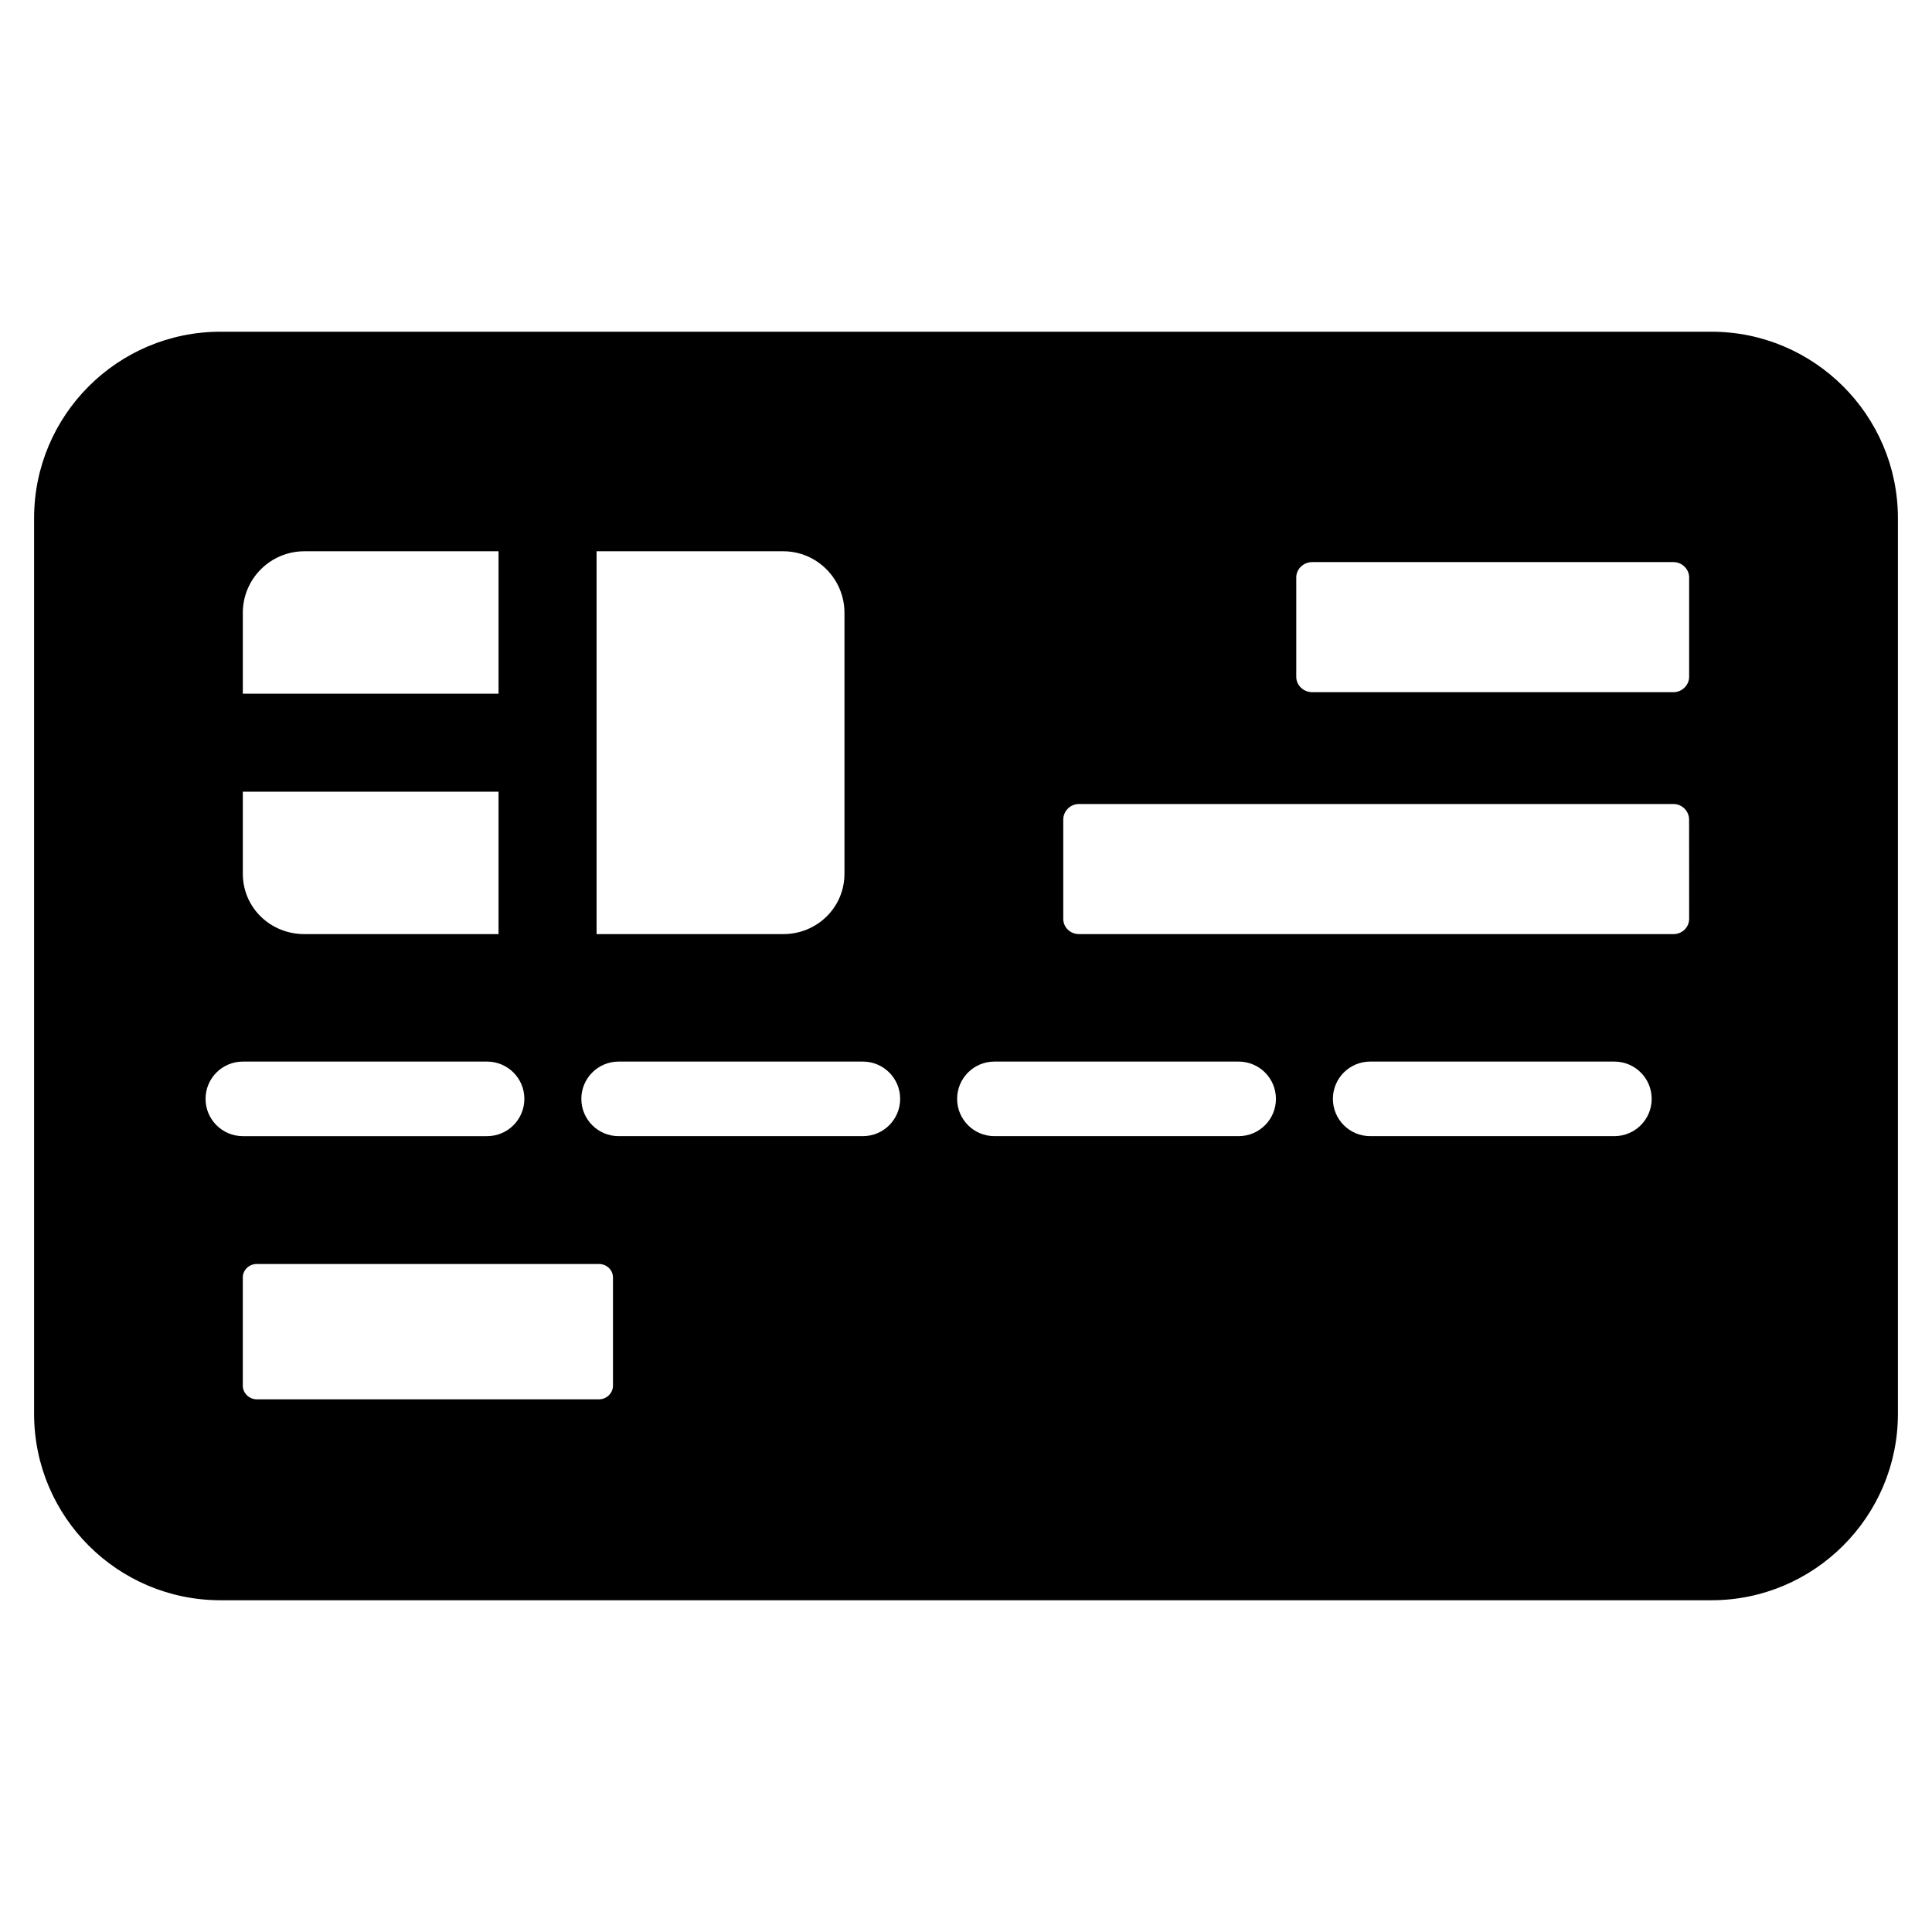 <?xml version="1.0" encoding="UTF-8"?>
<!-- Uploaded to: ICON Repo, www.svgrepo.com, Generator: ICON Repo Mixer Tools -->
<svg fill="#000000" width="800px" height="800px" version="1.1" viewBox="144 144 512 512" xmlns="http://www.w3.org/2000/svg">
 <path d="m597.57 231.91h-395.14c-27.266 0-49.395 22.129-49.395 49.395v237.38c0 27.266 22.129 49.395 49.395 49.395h395.14c27.168 0 49.395-22.129 49.395-49.395v-237.38c0-27.266-22.227-49.395-49.395-49.395zm-295.47 58.184h49.492c8.891 0 16.199 7.309 16.199 16.301v69.148c0 8.988-7.309 16.004-16.199 16.004h-49.492zm-93.75 16.301c0-8.988 7.309-16.301 16.301-16.301h51.469v37.738h-67.77zm0 47.418h67.766v37.734h-51.465c-8.988 0-16.301-7.012-16.301-16.004zm-9.875 81.398c0-5.457 4.418-9.879 9.879-9.879h64.73c5.461 0 9.879 4.422 9.879 9.879 0 5.457-4.418 9.879-9.879 9.879h-64.73c-5.461 0-9.879-4.422-9.879-9.879zm107.97 76.066c0 1.875-1.68 3.555-3.656 3.555h-90.785c-1.977 0-3.656-1.68-3.656-3.555v-28.746c0-1.977 1.68-3.555 3.656-3.555h90.785c1.977 0 3.656 1.582 3.656 3.555zm66.227-66.188h-64.73c-5.461 0-9.879-4.422-9.879-9.879 0-5.457 4.418-9.879 9.879-9.879h64.73c5.461 0 9.879 4.422 9.879 9.879 0 5.457-4.418 9.879-9.879 9.879zm99.586 0h-64.73c-5.461 0-9.879-4.422-9.879-9.879 0-5.457 4.418-9.879 9.879-9.879h64.73c5.461 0 9.879 4.422 9.879 9.879 0 5.457-4.418 9.879-9.879 9.879zm99.578 0h-64.723c-5.461 0-9.879-4.422-9.879-9.879 0-5.457 4.418-9.879 9.879-9.879h64.723c5.461 0 9.879 4.422 9.879 9.879 0 5.457-4.418 9.879-9.879 9.879zm19.805-57.59c0 2.273-1.875 4.051-4.148 4.051l-157.57-0.004c-2.273 0-4.148-1.777-4.148-4.051v-26.277c0-2.273 1.875-4.148 4.148-4.148h157.56c2.273 0 4.148 1.875 4.148 4.148zm0-64.113c0 2.172-1.875 4.051-4.148 4.051h-95.723c-2.371 0-4.246-1.875-4.246-4.051v-26.375c0-2.172 1.875-4.051 4.246-4.051h95.723c2.273 0 4.148 1.875 4.148 4.051z"/>
</svg>
